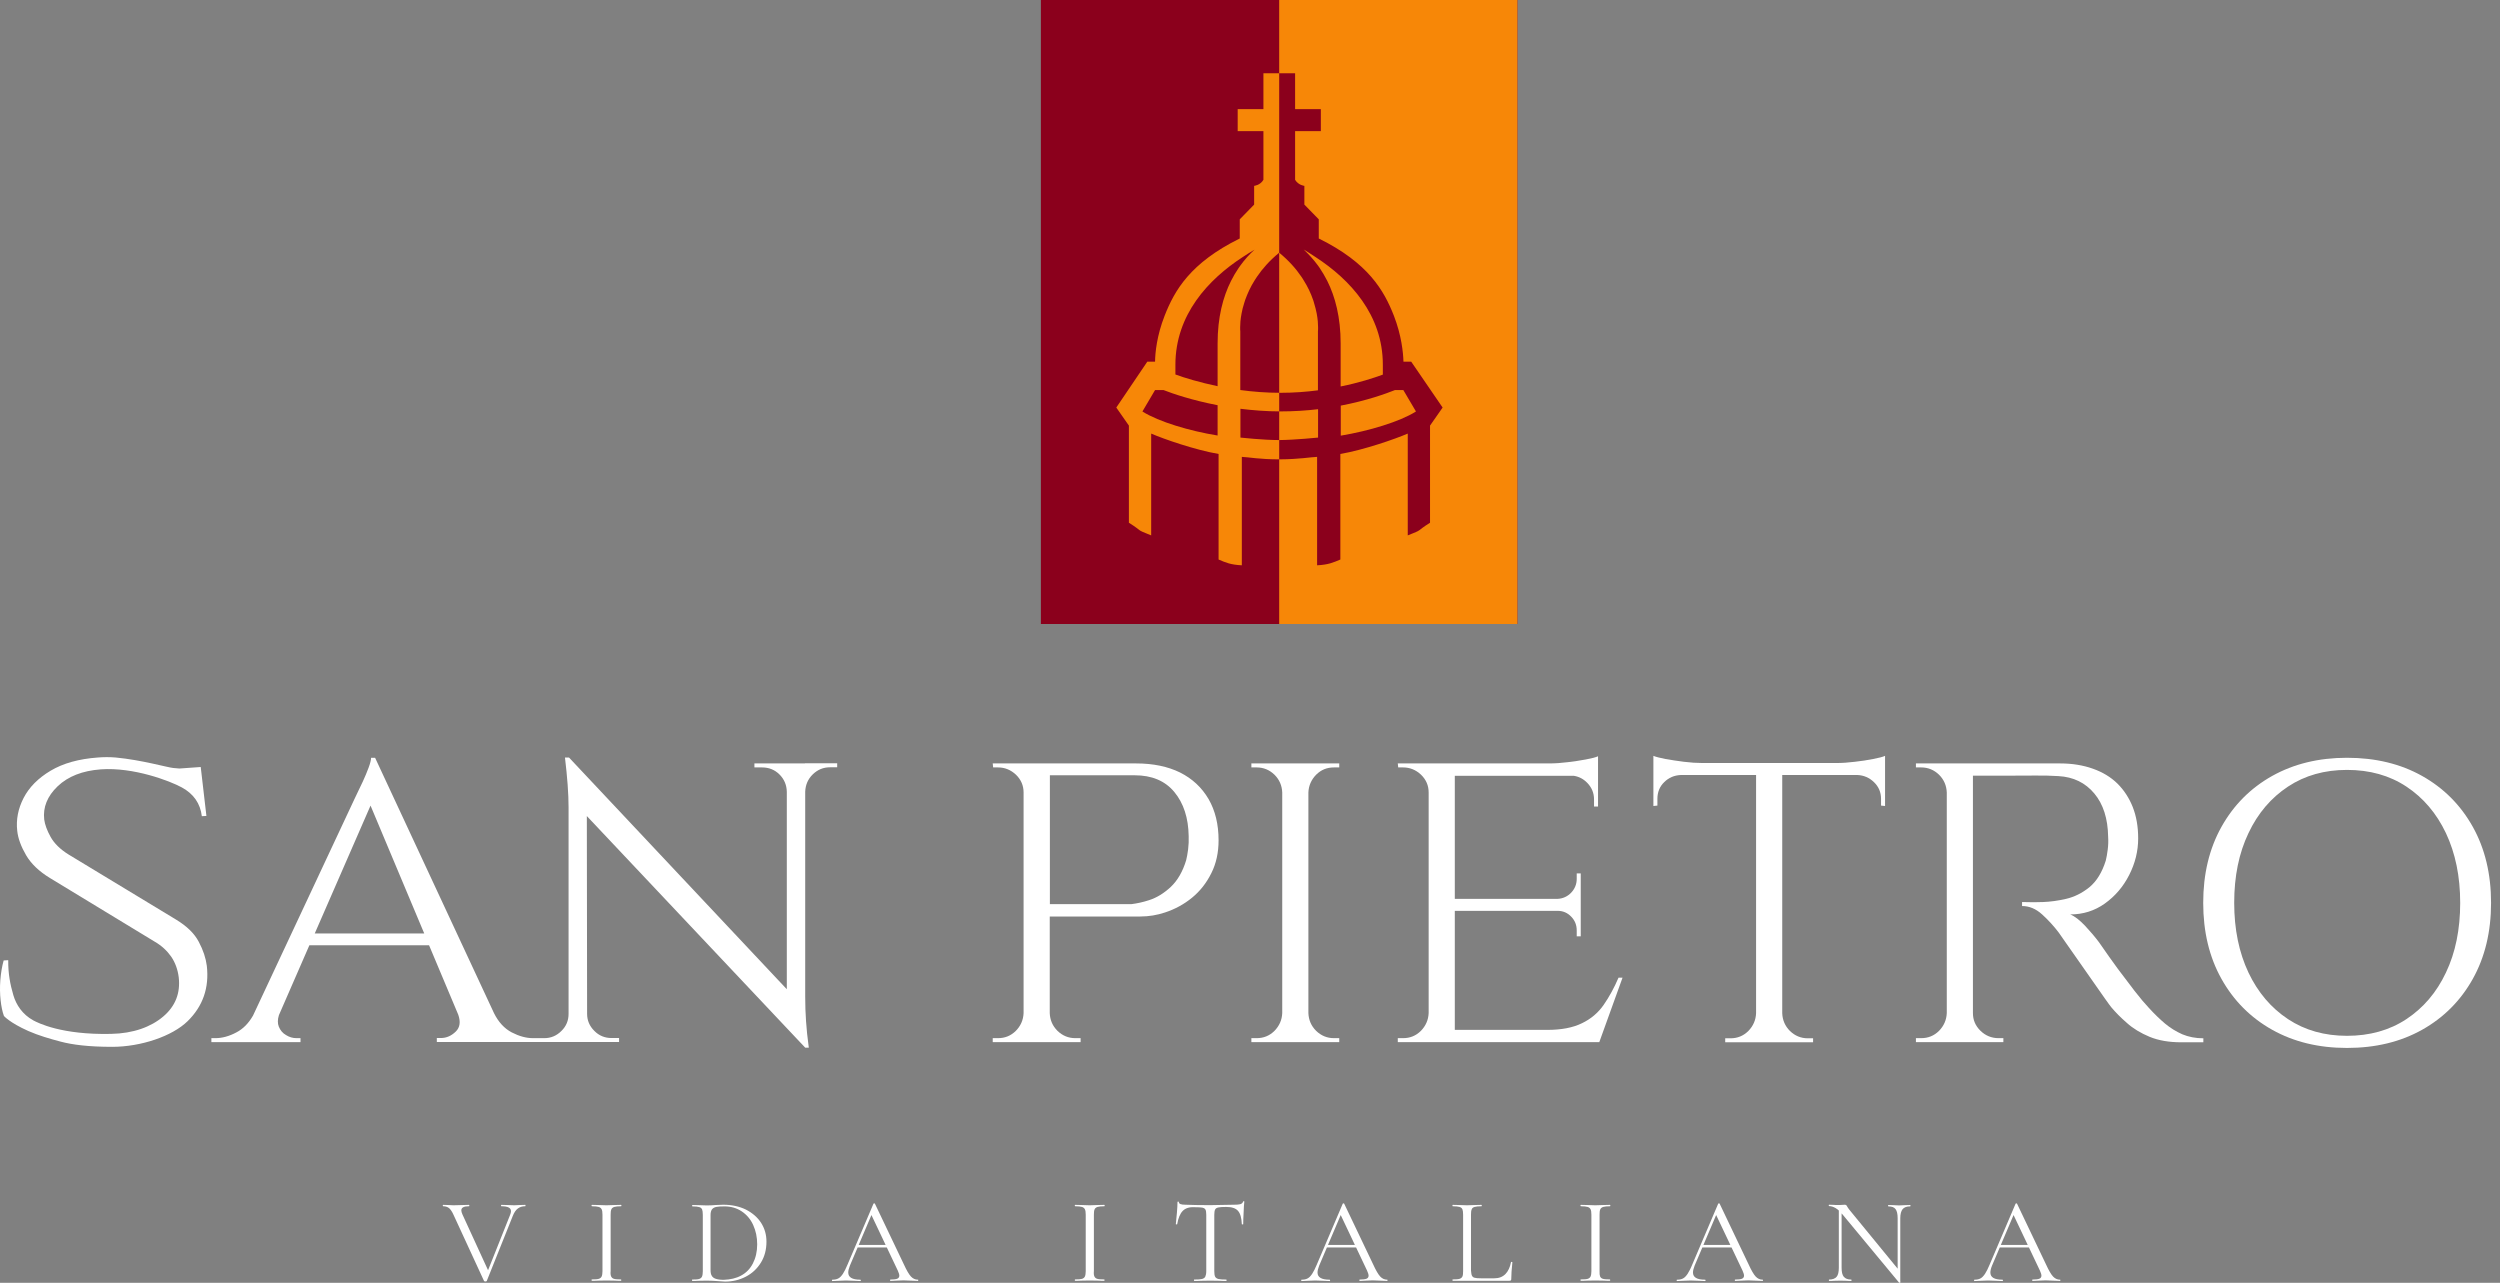 <svg width="267" height="137" viewBox="0 0 267 137" fill="none" xmlns="http://www.w3.org/2000/svg">
<rect x="0" y="0" width="267" height="137" fill="#808080" stroke="none"/>
<path d="M162.054 0H111.166V66.643H162.054V0Z" fill="#8B001C"/>
<path d="M162.054 66.643H136.617V0H162.054V66.643ZM150.717 38.626H149.89C149.86 37.655 149.683 35.83 148.87 33.726C147.806 31.004 146.121 28.076 140.845 25.471V23.426L139.307 21.851V19.85C139.307 19.85 138.672 19.791 138.317 19.203V14.008H141.066V11.654H138.317V7.828H134.933V11.654H132.184V14.008H134.933V19.203C134.592 19.791 133.942 19.85 133.942 19.85V21.851L132.405 23.426V25.471C127.129 28.076 125.444 31.004 124.38 33.726C123.552 35.83 123.374 37.655 123.36 38.626H122.532L119.221 43.526L120.566 45.454V55.828C122.133 56.813 121.202 56.49 122.946 57.181V46.307C124.306 46.896 127.616 48.044 130.144 48.485C130.144 51.178 130.144 57.005 130.144 59.756C130.897 60.08 131.43 60.316 132.627 60.374V48.794C133.381 48.823 134.46 49.059 136.647 49.059C138.834 49.044 139.913 48.823 140.667 48.794V60.374C141.849 60.316 142.396 60.08 143.15 59.756C143.15 56.99 143.15 51.178 143.15 48.485C145.678 48.044 148.974 46.896 150.348 46.307V57.181C152.092 56.49 151.161 56.813 152.727 55.828V45.454L154.072 43.526L150.717 38.626ZM140.504 27.458C144.17 29.841 147.687 33.608 147.687 38.95V40.009C146.727 40.362 145.16 40.877 143.18 41.275C143.18 39.583 143.18 38.008 143.18 36.669C143.18 33.888 142.603 31.695 141.746 29.988C141.495 29.488 141.214 29.032 140.933 28.605C140.874 28.517 140.815 28.444 140.756 28.355C140.268 27.693 139.751 27.134 139.234 26.648C139.647 26.898 140.061 27.163 140.504 27.458ZM134.252 29.547C134.829 28.694 135.598 27.826 136.617 26.987C137.637 27.826 138.406 28.694 138.982 29.547C139.071 29.665 139.145 29.797 139.219 29.915C139.677 30.636 140.002 31.342 140.224 31.99C140.268 32.093 140.298 32.211 140.327 32.313C140.46 32.725 140.549 33.123 140.623 33.476C140.741 34.094 140.77 34.594 140.77 34.933C140.77 35.021 140.77 35.109 140.77 35.168C140.77 35.3 140.756 35.374 140.756 35.374V41.687C139.514 41.849 138.169 41.952 136.75 41.952C135.243 41.952 133.794 41.834 132.464 41.657V35.389C132.464 35.389 132.45 35.315 132.45 35.183C132.45 35.124 132.45 35.036 132.45 34.947C132.45 34.609 132.479 34.109 132.597 33.491C132.656 33.138 132.76 32.74 132.893 32.328C132.922 32.225 132.967 32.122 132.996 32.004C133.233 31.357 133.543 30.651 134.001 29.93C134.09 29.783 134.164 29.665 134.252 29.547ZM132.716 27.458C133.159 27.163 133.588 26.898 133.986 26.663C133.469 27.134 132.937 27.708 132.464 28.37C132.405 28.458 132.346 28.532 132.287 28.62C131.991 29.047 131.725 29.503 131.474 30.003C130.617 31.71 130.04 33.888 130.04 36.684C130.04 38.008 130.04 39.583 130.04 41.245C128.075 40.833 126.493 40.348 125.533 39.995V38.965C125.533 33.608 129.05 29.841 132.716 27.458ZM122.044 43.968L122.015 43.938L123.36 41.657H124.261C125.237 42.04 127.291 42.746 130.04 43.276C130.04 44.35 130.04 45.439 130.04 46.513C127.04 46.028 123.759 45.042 122.044 43.968ZM136.617 46.999C134.903 46.999 132.479 46.734 132.479 46.734V43.658C133.809 43.82 135.243 43.938 136.765 43.938C138.184 43.938 139.529 43.85 140.77 43.703V46.734C140.756 46.734 138.332 46.984 136.617 46.999ZM151.191 43.968C149.476 45.042 146.195 46.028 143.194 46.528C143.194 45.468 143.194 44.394 143.194 43.32C145.973 42.79 148.027 42.04 148.988 41.657H149.875L151.22 43.938L151.191 43.968Z" fill="#F78707"/>
<path d="M21.231 100.59C20.773 99.707 19.96 98.912 18.792 98.206L7.323 91.261C6.421 90.701 5.786 90.068 5.402 89.377C5.017 88.686 4.796 88.067 4.722 87.523C4.574 86.228 5.047 85.036 6.155 83.977C7.264 82.917 8.801 82.314 10.767 82.167C14.27 81.916 18.142 83.403 19.413 84.094C20.684 84.786 21.393 85.816 21.556 87.17L22.044 87.141L21.438 81.916L19.162 82.078C18.955 82.064 18.733 82.035 18.497 82.02C17.861 81.961 15.156 81.166 12.348 80.901C11.683 80.843 11.033 80.857 10.456 80.901C8.417 81.049 6.732 81.52 5.402 82.314C4.071 83.108 3.111 84.079 2.519 85.227C1.928 86.375 1.707 87.552 1.84 88.729C1.928 89.553 2.253 90.422 2.786 91.334C3.318 92.246 4.175 93.07 5.342 93.777L16.531 100.575C17.27 101.002 17.846 101.546 18.29 102.179C18.718 102.811 18.984 103.548 19.088 104.372C19.28 106.064 18.733 107.461 17.432 108.565C16.132 109.669 14.255 110.375 11.86 110.419C6.554 110.537 4.057 109.242 3.554 108.977C2.386 108.33 1.736 107.329 1.426 106.284C1.086 105.121 0.864 103.989 0.879 102.547L0.391 102.576C0.214 103.209 0.096 103.915 0.036 104.68C-0.023 105.445 -0.008 106.152 0.066 106.829C0.14 107.506 0.258 108.065 0.421 108.506C0.421 108.506 1.012 109.213 3.022 110.11C4.086 110.581 5.342 110.949 6.466 111.243C7.737 111.581 9.481 111.802 11.979 111.802C15.053 111.802 18.393 110.669 20.034 109.065C21.674 107.461 22.354 105.49 22.088 103.15C21.985 102.341 21.704 101.472 21.231 100.59Z" fill="white"/>
<path d="M85.967 81.534H80.572V81.961C80.601 81.961 80.868 81.961 81.385 81.961C82.124 81.961 82.745 82.211 83.247 82.712C83.75 83.212 84.016 83.83 84.031 84.565V105.651L60.767 80.901H60.338C60.59 83.006 60.723 84.771 60.723 86.213V108.285C60.723 108.992 60.471 109.61 59.954 110.11C59.437 110.625 58.831 110.875 58.121 110.875C58.092 110.875 57.826 110.875 57.309 110.875H56.924C56.2 110.875 55.446 110.669 54.648 110.257C53.865 109.845 53.229 109.154 52.756 108.197L40.06 80.93H39.632C39.632 81.152 39.543 81.52 39.366 81.99C39.188 82.476 38.981 82.961 38.745 83.476C38.508 83.992 38.213 84.595 37.873 85.301L27.024 108.462C26.552 109.286 25.96 109.889 25.251 110.257C24.482 110.669 23.729 110.875 23.004 110.875H22.576V111.302H32.094V110.875H31.665C31.281 110.875 30.912 110.772 30.557 110.551C30.188 110.346 29.936 110.037 29.774 109.639C29.641 109.301 29.641 108.889 29.788 108.418L33.04 100.957H45.825L48.943 108.374C49.209 109.139 49.12 109.727 48.692 110.154C48.219 110.625 47.687 110.861 47.081 110.861H46.652V111.287H66.117V110.861C65.6 110.861 65.334 110.861 65.305 110.861C64.595 110.861 63.974 110.61 63.472 110.095C62.955 109.58 62.703 108.977 62.703 108.27L62.674 87.155L85.996 111.89H86.381C86.233 110.846 86.144 109.904 86.085 109.065C86.026 108.227 85.996 107.359 85.996 106.446V84.55C86.026 83.815 86.292 83.197 86.809 82.697C87.326 82.197 87.932 81.946 88.642 81.946H89.411V81.52H85.967V81.534ZM33.616 99.692L39.573 86.037L45.307 99.692H33.616Z" fill="white"/>
<path d="M133.647 81.534V81.961H134.208C134.947 81.961 135.583 82.226 136.115 82.74C136.647 83.27 136.913 83.903 136.943 84.639V108.197C136.913 108.933 136.632 109.565 136.115 110.095C135.583 110.625 134.947 110.875 134.208 110.875H133.647V111.302H143.032V110.875C143.002 110.875 142.825 110.875 142.47 110.875C141.732 110.875 141.096 110.61 140.564 110.095C140.032 109.565 139.766 108.933 139.736 108.197V84.639C139.766 83.903 140.047 83.27 140.564 82.74C141.096 82.211 141.717 81.961 142.47 81.961C142.81 81.961 143.002 81.961 143.032 81.961V81.534H133.647Z" fill="white"/>
<path d="M171.276 107.314C170.685 108.168 169.902 108.83 168.941 109.286C167.981 109.757 166.754 109.992 165.246 109.992H155.373V97.279H166.355C166.931 97.279 167.404 97.484 167.803 97.897C168.202 98.308 168.394 98.794 168.394 99.368V100.001H168.823V93.277H168.394V93.865C168.394 94.439 168.187 94.925 167.803 95.336C167.404 95.749 166.916 95.969 166.355 95.998H155.373V82.859H168.098C168.645 82.947 169.119 83.197 169.517 83.609C170.005 84.109 170.242 84.698 170.242 85.374V86.14H170.67V80.769C170.419 80.887 169.991 80.99 169.385 81.107C168.793 81.225 168.143 81.313 167.434 81.401C166.739 81.49 166.074 81.534 165.453 81.534H149.284L149.328 81.961H149.846C150.585 81.961 151.22 82.226 151.767 82.74C152.314 83.27 152.58 83.903 152.58 84.639V108.197C152.55 108.933 152.269 109.565 151.752 110.095C151.22 110.625 150.585 110.875 149.846 110.875H149.284V111.302H170.804L173.287 104.415H172.858C172.4 105.49 171.868 106.461 171.276 107.314Z" fill="white"/>
<path d="M198.102 81.358C197.407 81.446 196.742 81.49 196.121 81.49H181.799C181.208 81.49 180.544 81.446 179.834 81.358C179.125 81.269 178.474 81.166 177.883 81.063C177.292 80.945 176.863 80.843 176.582 80.725V86.081L177.011 86.037V85.316C177.011 84.609 177.248 84.006 177.735 83.535C178.223 83.05 178.814 82.8 179.523 82.77H187.549V108.212C187.52 108.947 187.239 109.58 186.722 110.11C186.189 110.64 185.554 110.89 184.815 110.89H184.253V111.317H193.638V110.89H193.077C192.338 110.89 191.702 110.625 191.17 110.11C190.638 109.58 190.372 108.947 190.343 108.212V82.77H198.368C199.048 82.8 199.639 83.05 200.142 83.535C200.644 84.021 200.895 84.609 200.895 85.316V86.037L201.324 86.081V80.725C201.072 80.843 200.644 80.945 200.038 81.063C199.447 81.181 198.796 81.284 198.102 81.358Z" fill="white"/>
<path d="M231.223 109.316C230.647 108.83 230.085 108.285 229.509 107.653C229.08 107.197 228.563 106.593 227.972 105.828C227.381 105.063 226.789 104.283 226.198 103.488C225.607 102.694 224.942 101.738 224.174 100.633C223.745 100.06 223.242 99.471 222.681 98.868C222.104 98.265 221.587 97.853 221.1 97.661C222.459 97.661 223.7 97.279 224.794 96.499C225.888 95.719 226.76 94.704 227.395 93.453C228.031 92.202 228.357 90.907 228.357 89.539C228.357 88.288 228.164 87.184 227.78 86.199C227.395 85.227 226.849 84.388 226.139 83.683C225.43 82.991 224.558 82.461 223.508 82.093C222.474 81.725 221.306 81.534 220.02 81.534H204.62V81.961H205.182C205.92 81.961 206.556 82.226 207.088 82.74C207.62 83.27 207.886 83.903 207.916 84.639V108.197C207.886 108.933 207.605 109.565 207.088 110.095C206.556 110.625 205.92 110.875 205.182 110.875H204.62V111.302H213.96V110.875H213.443C212.705 110.875 212.054 110.61 211.522 110.095C210.975 109.565 210.709 108.933 210.709 108.197V82.844C212.039 82.844 216.577 82.844 217.39 82.829C218.232 82.814 219.045 82.844 219.843 82.888C221.439 82.976 222.71 83.594 223.671 84.742C224.632 85.889 225.119 87.435 225.149 89.362C225.179 89.819 225.164 90.275 225.104 90.745C225.046 91.216 224.972 91.599 224.898 91.908C224.499 93.188 223.908 94.13 223.139 94.763C222.37 95.381 221.543 95.793 220.656 95.998C219.769 96.205 218.956 96.308 218.217 96.337C217.596 96.366 216.828 96.366 215.956 96.337V96.764C216.724 96.764 217.434 97.058 218.099 97.661C218.749 98.25 219.355 98.912 219.887 99.618C219.947 99.707 220.153 100.016 220.523 100.531C220.892 101.061 221.336 101.693 221.853 102.429C222.37 103.165 222.887 103.915 223.419 104.666C223.952 105.416 224.395 106.064 224.779 106.608C225.164 107.152 225.4 107.476 225.489 107.579C225.947 108.123 226.494 108.683 227.159 109.256C227.81 109.845 228.623 110.331 229.568 110.728C230.529 111.125 231.652 111.317 232.967 111.317H235.318V110.89C234.49 110.89 233.736 110.742 233.071 110.463C232.406 110.169 231.785 109.786 231.223 109.316Z" fill="white"/>
<path d="M264.094 88.303C262.793 85.978 260.99 84.168 258.684 82.873C256.379 81.578 253.704 80.93 250.659 80.93C247.644 80.93 244.983 81.578 242.663 82.873C240.358 84.168 238.554 85.978 237.254 88.303C235.953 90.628 235.303 93.335 235.303 96.426C235.303 99.515 235.953 102.223 237.254 104.548C238.554 106.873 240.358 108.683 242.663 109.978C244.969 111.272 247.629 111.92 250.659 111.92C253.704 111.92 256.379 111.272 258.684 109.978C260.99 108.683 262.793 106.873 264.094 104.548C265.394 102.223 266.045 99.515 266.045 96.426C266.045 93.335 265.394 90.628 264.094 88.303ZM261.227 103.871C260.222 106.005 258.803 107.653 256.999 108.845C255.197 110.037 253.068 110.625 250.659 110.625C248.265 110.625 246.166 110.037 244.363 108.845C242.56 107.653 241.141 105.99 240.136 103.871C239.131 101.738 238.613 99.266 238.613 96.426C238.613 93.586 239.116 91.114 240.136 88.98C241.141 86.846 242.56 85.198 244.363 84.006C246.166 82.814 248.265 82.226 250.659 82.226C253.083 82.226 255.197 82.814 256.999 84.006C258.803 85.198 260.222 86.861 261.227 88.98C262.232 91.114 262.749 93.586 262.749 96.426C262.749 99.251 262.246 101.738 261.227 103.871Z" fill="white"/>
<path d="M126.035 82.505C124.72 81.858 123.153 81.534 121.335 81.534H106.023L106.067 81.961H106.584C107.324 81.961 107.959 82.226 108.506 82.74C109.053 83.27 109.319 83.903 109.319 84.639V108.197C109.29 108.933 109.009 109.565 108.491 110.095C107.959 110.625 107.324 110.875 106.584 110.875H106.023V111.302H115.409V110.875H114.847C114.108 110.875 113.472 110.61 112.94 110.095C112.408 109.565 112.142 108.933 112.113 108.197V97.882H121.793C122.695 97.882 123.567 97.735 124.409 97.456C125.488 97.103 126.463 96.573 127.321 95.866C128.178 95.16 128.858 94.292 129.375 93.247C129.893 92.217 130.144 91.04 130.144 89.745C130.144 88.038 129.789 86.581 129.08 85.346C128.355 84.109 127.35 83.168 126.035 82.505ZM126.893 90.701C126.833 91.172 126.759 91.555 126.685 91.864C126.316 93.085 125.769 94.027 125.044 94.718C124.321 95.395 123.538 95.881 122.695 96.146C122.059 96.352 121.453 96.484 120.862 96.558H112.127V82.8H121.187C123.005 82.8 124.424 83.388 125.414 84.58C126.404 85.772 126.922 87.347 126.951 89.304C126.966 89.774 126.951 90.23 126.893 90.701Z" fill="white"/>
<path d="M56.126 128.754C56.126 128.812 56.111 128.827 56.082 128.827C55.786 128.827 55.535 128.901 55.313 129.063C55.092 129.225 54.914 129.489 54.767 129.857L51.988 136.803C51.973 136.832 51.929 136.862 51.84 136.862C51.766 136.862 51.722 136.847 51.692 136.803L48.441 129.754C48.293 129.416 48.13 129.18 47.968 129.033C47.805 128.901 47.583 128.827 47.332 128.827C47.303 128.827 47.288 128.797 47.288 128.754C47.288 128.695 47.303 128.68 47.332 128.68L47.835 128.695C48.086 128.71 48.278 128.724 48.426 128.724C48.766 128.724 49.135 128.71 49.534 128.695L50.081 128.68C50.111 128.68 50.126 128.71 50.126 128.754C50.126 128.812 50.111 128.827 50.081 128.827C49.534 128.827 49.268 128.974 49.268 129.268C49.268 129.387 49.313 129.519 49.386 129.695L52.209 135.846L51.81 136.449L54.471 129.769C54.545 129.607 54.574 129.46 54.574 129.357C54.574 129.18 54.486 129.033 54.323 128.959C54.16 128.871 53.894 128.827 53.554 128.827C53.525 128.827 53.51 128.797 53.51 128.754C53.51 128.695 53.525 128.68 53.554 128.68L54.116 128.695C54.412 128.71 54.678 128.724 54.929 128.724C55.106 128.724 55.313 128.71 55.55 128.695L56.097 128.68C56.111 128.665 56.126 128.695 56.126 128.754Z" fill="white"/>
<path d="M65.275 136.332C65.334 136.449 65.423 136.538 65.585 136.581C65.733 136.626 65.984 136.641 66.309 136.641C66.339 136.641 66.354 136.67 66.354 136.714C66.354 136.773 66.339 136.788 66.309 136.788C66.043 136.788 65.837 136.788 65.689 136.773L64.758 136.758L63.856 136.773C63.693 136.788 63.487 136.788 63.221 136.788C63.191 136.788 63.176 136.758 63.176 136.714C63.176 136.655 63.191 136.641 63.221 136.641C63.546 136.641 63.797 136.626 63.945 136.581C64.093 136.538 64.196 136.449 64.255 136.332C64.314 136.199 64.344 136.008 64.344 135.757V129.725C64.344 129.46 64.314 129.268 64.255 129.151C64.196 129.033 64.093 128.945 63.945 128.901C63.797 128.857 63.546 128.827 63.221 128.827C63.191 128.827 63.176 128.797 63.176 128.754C63.176 128.695 63.191 128.68 63.221 128.68L63.856 128.695C64.225 128.71 64.521 128.724 64.758 128.724C65.024 128.724 65.334 128.71 65.704 128.695L66.324 128.68C66.354 128.68 66.369 128.71 66.369 128.754C66.369 128.812 66.354 128.827 66.324 128.827C65.999 128.827 65.763 128.857 65.6 128.901C65.438 128.959 65.334 129.048 65.29 129.165C65.231 129.298 65.216 129.489 65.216 129.74V135.743C65.186 136.023 65.216 136.214 65.275 136.332Z" fill="white"/>
<path d="M76.552 136.817C76.433 136.803 76.271 136.803 76.094 136.788C75.901 136.773 75.695 136.773 75.473 136.773L74.586 136.788C74.424 136.803 74.217 136.803 73.936 136.803C73.921 136.803 73.906 136.773 73.906 136.729C73.906 136.67 73.921 136.656 73.936 136.656C74.261 136.656 74.512 136.641 74.66 136.596C74.808 136.552 74.912 136.464 74.971 136.347C75.029 136.214 75.059 136.023 75.059 135.772V129.74C75.059 129.474 75.029 129.283 74.985 129.165C74.927 129.048 74.838 128.959 74.675 128.916C74.527 128.871 74.276 128.842 73.951 128.842C73.936 128.842 73.921 128.812 73.921 128.768C73.921 128.71 73.936 128.695 73.951 128.695L74.601 128.71C74.971 128.724 75.266 128.739 75.473 128.739C75.798 128.739 76.138 128.724 76.448 128.695C76.833 128.68 77.099 128.665 77.246 128.665C78.148 128.665 78.961 128.842 79.656 129.18C80.35 129.534 80.897 130.004 81.282 130.593C81.666 131.196 81.858 131.859 81.858 132.609C81.858 133.447 81.666 134.198 81.267 134.846C80.868 135.493 80.335 135.993 79.656 136.347C78.976 136.7 78.237 136.876 77.439 136.876C77.173 136.862 76.892 136.847 76.552 136.817ZM79.153 136.228C79.7 135.934 80.114 135.508 80.409 134.933C80.705 134.36 80.868 133.683 80.868 132.889C80.868 132.138 80.72 131.446 80.439 130.828C80.158 130.211 79.744 129.725 79.212 129.372C78.68 129.018 78.059 128.842 77.365 128.842C76.995 128.842 76.7 128.857 76.493 128.901C76.286 128.945 76.138 129.033 76.035 129.165C75.946 129.298 75.887 129.489 75.887 129.754V135.61C75.887 135.876 75.916 136.081 76.005 136.228C76.079 136.376 76.212 136.494 76.419 136.567C76.626 136.641 76.907 136.685 77.291 136.685C78.001 136.656 78.621 136.523 79.153 136.228Z" fill="white"/>
<path d="M98.072 136.729C98.072 136.788 98.057 136.803 98.012 136.803C97.85 136.803 97.584 136.788 97.244 136.773C96.889 136.758 96.638 136.743 96.49 136.743C96.298 136.743 96.061 136.758 95.751 136.773C95.47 136.788 95.263 136.803 95.115 136.803C95.086 136.803 95.057 136.773 95.057 136.729C95.057 136.67 95.071 136.656 95.115 136.656C95.44 136.656 95.677 136.626 95.825 136.567C95.972 136.508 96.047 136.39 96.047 136.243C96.047 136.111 95.987 135.934 95.884 135.699L92.987 129.592L93.313 129.195L90.77 135.169C90.652 135.463 90.593 135.714 90.593 135.905C90.593 136.42 91.021 136.67 91.879 136.67C91.923 136.67 91.938 136.7 91.938 136.743C91.938 136.803 91.923 136.817 91.879 136.817C91.716 136.817 91.494 136.803 91.199 136.788C90.874 136.773 90.579 136.758 90.341 136.758C90.12 136.758 89.854 136.773 89.558 136.788C89.292 136.803 89.085 136.817 88.908 136.817C88.864 136.817 88.849 136.788 88.849 136.743C88.849 136.685 88.864 136.67 88.908 136.67C89.16 136.67 89.366 136.626 89.528 136.538C89.706 136.449 89.854 136.287 90.017 136.052C90.164 135.817 90.341 135.493 90.519 135.051L93.283 128.563C93.298 128.533 93.327 128.518 93.372 128.518C93.416 128.518 93.445 128.533 93.445 128.563L96.534 135.037C96.83 135.684 97.081 136.111 97.288 136.332C97.495 136.552 97.746 136.67 98.027 136.67C98.057 136.656 98.072 136.67 98.072 136.729ZM91.553 132.962H95.012L95.101 133.227H91.421L91.553 132.962Z" fill="white"/>
<path d="M116.886 136.332C116.945 136.449 117.034 136.538 117.196 136.581C117.345 136.626 117.596 136.641 117.921 136.641C117.951 136.641 117.966 136.67 117.966 136.714C117.966 136.773 117.951 136.788 117.921 136.788C117.655 136.788 117.448 136.788 117.3 136.773L116.369 136.758L115.468 136.773C115.305 136.788 115.098 136.788 114.832 136.788C114.802 136.788 114.787 136.758 114.787 136.714C114.787 136.655 114.802 136.641 114.832 136.641C115.157 136.641 115.408 136.626 115.556 136.581C115.704 136.538 115.807 136.449 115.866 136.332C115.926 136.199 115.955 136.008 115.955 135.757V129.725C115.955 129.46 115.926 129.268 115.866 129.151C115.807 129.033 115.704 128.945 115.556 128.901C115.408 128.857 115.157 128.827 114.832 128.827C114.802 128.827 114.787 128.797 114.787 128.754C114.787 128.695 114.802 128.68 114.832 128.68L115.468 128.695C115.837 128.71 116.132 128.724 116.369 128.724C116.635 128.724 116.945 128.71 117.315 128.695L117.936 128.68C117.966 128.68 117.98 128.71 117.98 128.754C117.98 128.812 117.966 128.827 117.936 128.827C117.611 128.827 117.374 128.857 117.211 128.901C117.049 128.959 116.945 129.048 116.901 129.165C116.842 129.298 116.827 129.489 116.827 129.74V135.743C116.798 136.023 116.827 136.214 116.886 136.332Z" fill="white"/>
<path d="M126.316 129.327C126.035 129.607 125.843 130.078 125.725 130.74C125.725 130.755 125.695 130.769 125.651 130.769C125.606 130.769 125.577 130.755 125.577 130.74C125.606 130.431 125.651 130.019 125.695 129.519C125.74 129.018 125.754 128.636 125.754 128.386C125.754 128.341 125.784 128.327 125.828 128.327C125.872 128.327 125.902 128.341 125.902 128.386C125.902 128.577 126.138 128.665 126.612 128.665C127.365 128.695 128.237 128.71 129.242 128.71C129.759 128.71 130.306 128.695 130.883 128.68L131.769 128.665C132.08 128.665 132.316 128.65 132.465 128.606C132.612 128.563 132.716 128.474 132.76 128.342C132.775 128.312 132.79 128.282 132.834 128.282C132.878 128.282 132.893 128.297 132.893 128.342C132.863 128.592 132.834 128.974 132.819 129.489C132.79 130.004 132.775 130.416 132.775 130.74C132.775 130.755 132.745 130.769 132.701 130.769C132.642 130.769 132.627 130.755 132.627 130.74C132.597 130.063 132.465 129.592 132.213 129.313C131.962 129.033 131.548 128.901 130.957 128.901C130.558 128.901 130.292 128.916 130.114 128.959C129.952 128.989 129.833 129.063 129.774 129.18C129.715 129.298 129.686 129.489 129.686 129.754V135.757C129.686 136.023 129.715 136.228 129.774 136.347C129.833 136.464 129.952 136.552 130.129 136.596C130.306 136.641 130.573 136.655 130.957 136.655C130.986 136.655 131.001 136.685 131.001 136.729C131.001 136.788 130.986 136.803 130.957 136.803C130.676 136.803 130.439 136.803 130.262 136.788L129.242 136.773L128.267 136.788C128.089 136.803 127.853 136.803 127.542 136.803C127.528 136.803 127.513 136.773 127.513 136.729C127.513 136.67 127.528 136.655 127.542 136.655C127.912 136.655 128.193 136.641 128.37 136.596C128.548 136.552 128.666 136.464 128.725 136.347C128.784 136.214 128.829 136.023 128.829 135.772V129.74C128.829 129.474 128.799 129.283 128.74 129.18C128.68 129.077 128.563 129.004 128.4 128.974C128.237 128.945 127.957 128.93 127.542 128.93C126.995 128.901 126.582 129.048 126.316 129.327Z" fill="white"/>
<path d="M148.19 136.729C148.19 136.788 148.175 136.803 148.131 136.803C147.968 136.803 147.702 136.788 147.362 136.773C147.008 136.758 146.757 136.743 146.609 136.743C146.417 136.743 146.18 136.758 145.87 136.773C145.589 136.788 145.382 136.803 145.234 136.803C145.204 136.803 145.175 136.773 145.175 136.729C145.175 136.67 145.19 136.656 145.234 136.656C145.559 136.656 145.796 136.626 145.944 136.567C146.091 136.508 146.166 136.39 146.166 136.243C146.166 136.111 146.106 135.934 146.002 135.699L143.106 129.592L143.431 129.195L140.889 135.169C140.771 135.463 140.711 135.714 140.711 135.905C140.711 136.42 141.14 136.67 141.998 136.67C142.042 136.67 142.056 136.7 142.056 136.743C142.056 136.803 142.042 136.817 141.998 136.817C141.835 136.817 141.613 136.803 141.317 136.788C140.992 136.773 140.696 136.758 140.46 136.758C140.239 136.758 139.973 136.773 139.677 136.788C139.411 136.803 139.204 136.817 139.026 136.817C138.982 136.817 138.967 136.788 138.967 136.743C138.967 136.685 138.982 136.67 139.026 136.67C139.278 136.67 139.485 136.626 139.647 136.538C139.825 136.449 139.973 136.287 140.135 136.052C140.283 135.817 140.46 135.493 140.638 135.051L143.402 128.563C143.416 128.533 143.446 128.518 143.49 128.518C143.534 128.518 143.564 128.533 143.564 128.563L146.653 135.037C146.949 135.684 147.2 136.111 147.407 136.332C147.614 136.552 147.865 136.67 148.146 136.67C148.161 136.656 148.19 136.67 148.19 136.729ZM141.658 132.962H145.116L145.204 133.227H141.524L141.658 132.962Z" fill="white"/>
<path d="M157.205 136.243C157.265 136.361 157.354 136.434 157.486 136.464C157.62 136.508 157.856 136.523 158.167 136.523H159.586C160.088 136.523 160.472 136.376 160.783 136.066C161.078 135.757 161.27 135.346 161.373 134.801C161.373 134.772 161.403 134.757 161.447 134.772C161.492 134.772 161.522 134.786 161.522 134.816C161.447 135.537 161.403 136.126 161.403 136.596C161.403 136.67 161.388 136.714 161.359 136.743C161.329 136.773 161.285 136.788 161.196 136.788H155.152C155.137 136.788 155.122 136.758 155.122 136.714C155.122 136.655 155.137 136.641 155.152 136.641C155.477 136.641 155.728 136.626 155.875 136.581C156.023 136.538 156.127 136.449 156.186 136.332C156.245 136.199 156.26 136.008 156.26 135.757V129.725C156.26 129.46 156.23 129.268 156.186 129.151C156.127 129.033 156.038 128.945 155.875 128.901C155.728 128.857 155.477 128.827 155.152 128.827C155.137 128.827 155.122 128.797 155.122 128.754C155.122 128.695 155.137 128.68 155.152 128.68L155.787 128.695C156.156 128.71 156.452 128.724 156.673 128.724C156.925 128.724 157.22 128.71 157.59 128.695L158.211 128.68C158.241 128.68 158.255 128.71 158.255 128.754C158.255 128.812 158.241 128.827 158.211 128.827C157.886 128.827 157.649 128.857 157.486 128.901C157.324 128.945 157.22 129.033 157.176 129.165C157.117 129.298 157.103 129.489 157.103 129.74V135.699C157.132 135.949 157.147 136.14 157.205 136.243Z" fill="white"/>
<path d="M170.892 136.332C170.951 136.449 171.04 136.538 171.202 136.581C171.35 136.626 171.602 136.641 171.927 136.641C171.956 136.641 171.971 136.67 171.971 136.714C171.971 136.773 171.956 136.788 171.927 136.788C171.661 136.788 171.453 136.788 171.306 136.773L170.374 136.758L169.473 136.773C169.31 136.788 169.104 136.788 168.838 136.788C168.808 136.788 168.793 136.758 168.793 136.714C168.793 136.655 168.808 136.641 168.838 136.641C169.163 136.641 169.414 136.626 169.562 136.581C169.71 136.538 169.813 136.449 169.872 136.332C169.931 136.199 169.961 136.008 169.961 135.757V129.725C169.961 129.46 169.931 129.268 169.872 129.151C169.813 129.033 169.71 128.945 169.562 128.901C169.414 128.857 169.163 128.827 168.838 128.827C168.808 128.827 168.793 128.797 168.793 128.754C168.793 128.695 168.808 128.68 168.838 128.68L169.473 128.695C169.842 128.71 170.138 128.724 170.374 128.724C170.64 128.724 170.951 128.71 171.321 128.695L171.942 128.68C171.971 128.68 171.986 128.71 171.986 128.754C171.986 128.812 171.971 128.827 171.942 128.827C171.616 128.827 171.38 128.857 171.217 128.901C171.055 128.959 170.951 129.048 170.906 129.165C170.848 129.298 170.833 129.489 170.833 129.74V135.743C170.818 136.023 170.848 136.214 170.892 136.332Z" fill="white"/>
<path d="M188.288 136.729C188.288 136.788 188.273 136.803 188.228 136.803C188.066 136.803 187.8 136.788 187.46 136.773C187.105 136.758 186.854 136.743 186.707 136.743C186.514 136.743 186.278 136.758 185.967 136.773C185.686 136.788 185.48 136.803 185.332 136.803C185.303 136.803 185.273 136.773 185.273 136.729C185.273 136.67 185.288 136.656 185.332 136.656C185.657 136.656 185.894 136.626 186.041 136.567C186.189 136.508 186.263 136.39 186.263 136.243C186.263 136.111 186.204 135.934 186.101 135.699L183.203 129.592L183.529 129.195L180.986 135.169C180.869 135.463 180.809 135.714 180.809 135.905C180.809 136.42 181.238 136.67 182.095 136.67C182.139 136.67 182.154 136.7 182.154 136.743C182.154 136.803 182.139 136.817 182.095 136.817C181.933 136.817 181.711 136.803 181.416 136.788C181.09 136.773 180.795 136.758 180.558 136.758C180.336 136.758 180.07 136.773 179.775 136.788C179.509 136.803 179.301 136.817 179.124 136.817C179.08 136.817 179.065 136.788 179.065 136.743C179.065 136.685 179.08 136.67 179.124 136.67C179.376 136.67 179.582 136.626 179.745 136.538C179.922 136.449 180.07 136.287 180.233 136.052C180.38 135.817 180.558 135.493 180.735 135.051L183.499 128.563C183.514 128.533 183.543 128.518 183.588 128.518C183.632 128.518 183.662 128.533 183.662 128.563L186.751 135.037C187.047 135.684 187.298 136.111 187.505 136.332C187.711 136.552 187.962 136.67 188.243 136.67C188.273 136.656 188.288 136.67 188.288 136.729ZM181.755 132.962H185.214L185.303 133.227H181.622L181.755 132.962Z" fill="white"/>
<path d="M202.905 136.994C202.861 137.009 202.831 136.994 202.816 136.979L196.801 129.725C196.521 129.387 196.269 129.151 196.032 129.018C195.796 128.886 195.574 128.812 195.353 128.812C195.323 128.812 195.308 128.783 195.308 128.739C195.308 128.68 195.323 128.665 195.353 128.665L195.84 128.68C195.944 128.695 196.091 128.695 196.269 128.695C196.461 128.695 196.623 128.695 196.742 128.68C196.86 128.665 196.964 128.665 197.023 128.665C197.082 128.665 197.141 128.68 197.17 128.71C197.215 128.739 197.259 128.797 197.304 128.901C197.407 129.063 197.51 129.21 197.629 129.342L202.861 135.728L202.964 136.95C202.964 136.979 202.95 136.994 202.905 136.994ZM196.387 128.974L196.683 129.004V135.39C196.683 135.846 196.757 136.17 196.919 136.361C197.082 136.552 197.333 136.656 197.702 136.656C197.732 136.656 197.747 136.685 197.747 136.729C197.747 136.788 197.732 136.803 197.702 136.803C197.481 136.803 197.319 136.803 197.2 136.788L196.55 136.773L195.885 136.788C195.766 136.803 195.589 136.803 195.353 136.803C195.338 136.803 195.323 136.773 195.323 136.729C195.323 136.67 195.338 136.656 195.353 136.656C195.722 136.656 195.988 136.552 196.151 136.361C196.313 136.17 196.387 135.846 196.387 135.39V128.974ZM202.964 136.964L202.669 136.567V130.107C202.669 129.651 202.595 129.327 202.447 129.136C202.299 128.93 202.033 128.842 201.678 128.842C201.663 128.842 201.649 128.812 201.649 128.768C201.649 128.71 201.663 128.695 201.678 128.695L202.181 128.71C202.447 128.724 202.654 128.739 202.816 128.739C202.979 128.739 203.186 128.724 203.467 128.71L203.999 128.695C204.029 128.695 204.043 128.724 204.043 128.768C204.043 128.827 204.029 128.842 203.999 128.842C203.629 128.842 203.363 128.945 203.201 129.136C203.038 129.342 202.95 129.666 202.95 130.107V136.964H202.964Z" fill="white"/>
<path d="M220.05 136.729C220.05 136.788 220.035 136.803 219.991 136.803C219.828 136.803 219.562 136.788 219.222 136.773C218.868 136.758 218.616 136.743 218.468 136.743C218.277 136.743 218.04 136.758 217.73 136.773C217.449 136.788 217.242 136.803 217.094 136.803C217.064 136.803 217.035 136.773 217.035 136.729C217.035 136.67 217.049 136.656 217.094 136.656C217.419 136.656 217.656 136.626 217.803 136.567C217.951 136.508 218.025 136.39 218.025 136.243C218.025 136.111 217.966 135.934 217.862 135.699L214.966 129.592L215.291 129.195L212.749 135.169C212.63 135.463 212.571 135.714 212.571 135.905C212.571 136.42 213 136.67 213.857 136.67C213.901 136.67 213.916 136.7 213.916 136.743C213.916 136.803 213.901 136.817 213.857 136.817C213.694 136.817 213.473 136.803 213.177 136.788C212.852 136.773 212.556 136.758 212.32 136.758C212.098 136.758 211.832 136.773 211.537 136.788C211.271 136.803 211.064 136.817 210.886 136.817C210.842 136.817 210.827 136.788 210.827 136.743C210.827 136.685 210.842 136.67 210.886 136.67C211.137 136.67 211.345 136.626 211.507 136.538C211.684 136.449 211.832 136.287 211.995 136.052C212.143 135.817 212.32 135.493 212.497 135.051L215.261 128.563C215.276 128.533 215.305 128.518 215.35 128.518C215.394 128.518 215.424 128.533 215.424 128.563L218.513 135.037C218.809 135.684 219.06 136.111 219.266 136.332C219.473 136.552 219.725 136.67 220.006 136.67C220.035 136.656 220.05 136.67 220.05 136.729ZM213.517 132.962H216.976L217.064 133.227H213.384L213.517 132.962Z" fill="white"/>
</svg>

